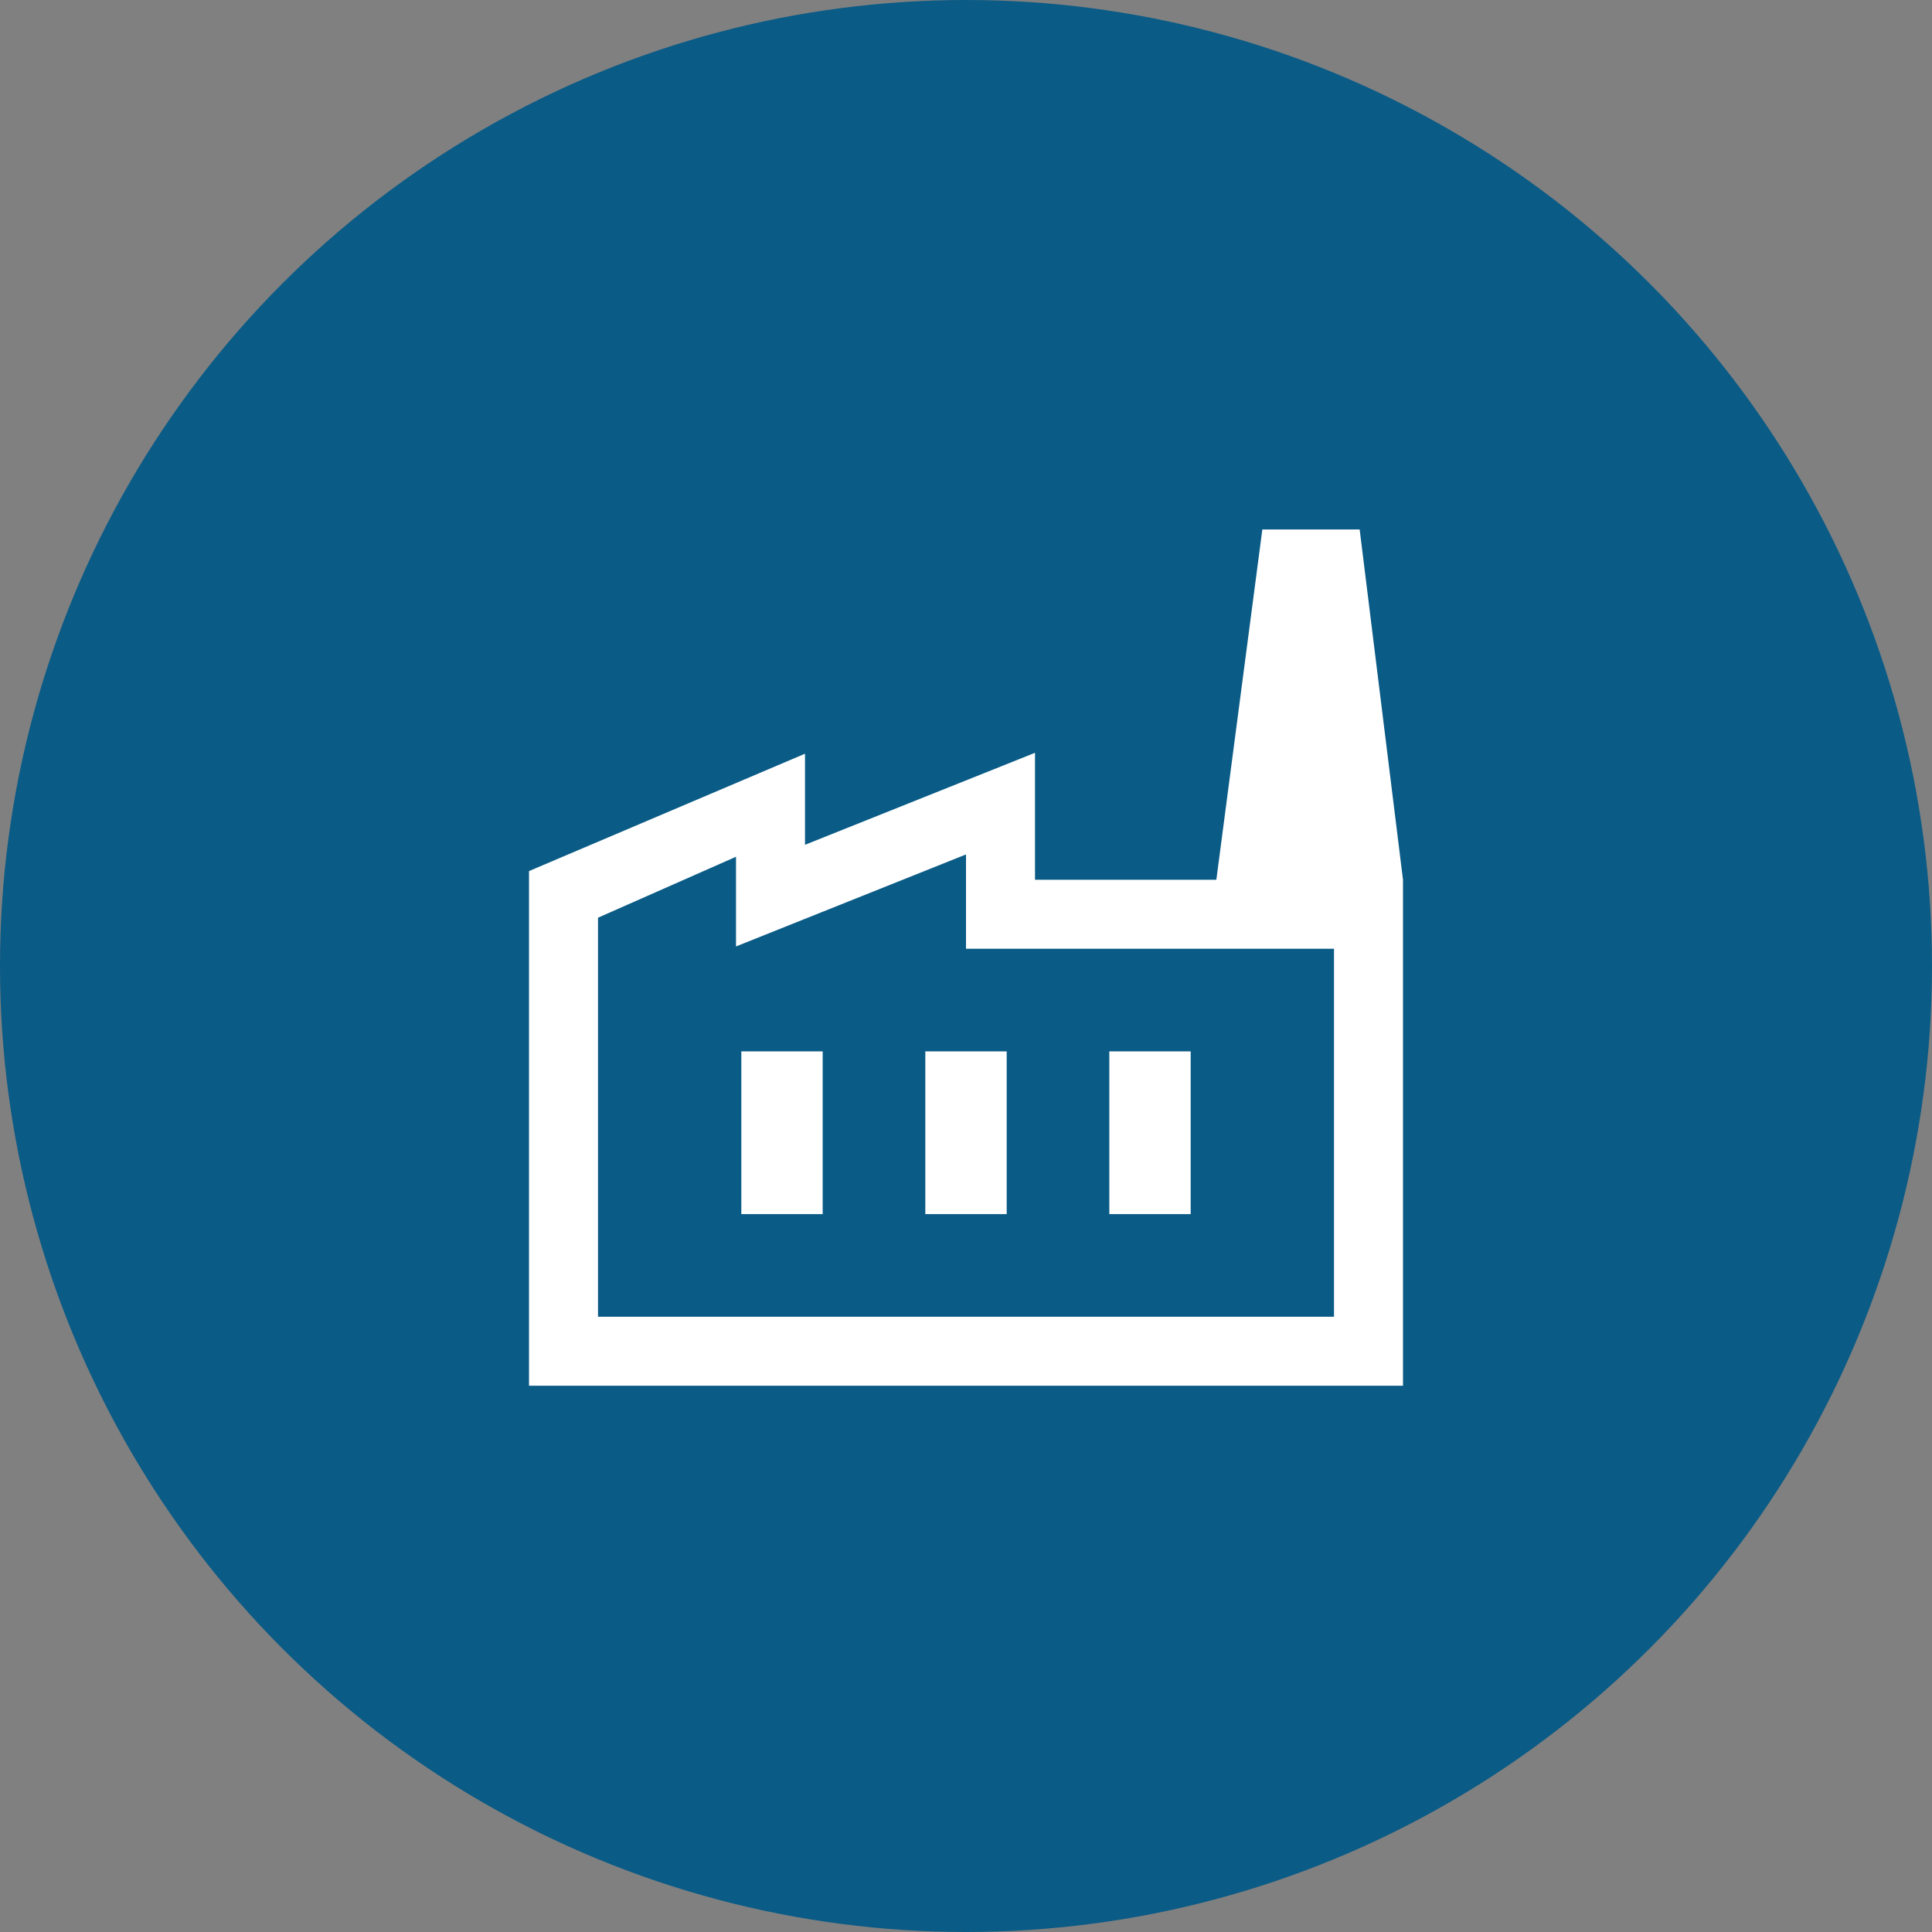 <?xml version="1.0" encoding="UTF-8"?>
<svg xmlns="http://www.w3.org/2000/svg" width="112" height="112" viewBox="0 0 112 112" fill="none">
  <rect x="0" y="0" width="112" height="112" fill="#808080" stroke="none"/>
  <circle cx="56" cy="56" r="56" fill="#0A5B86"></circle>
  <path d="M30.667 80.333V50.497L46.667 43.693V48.975L60 43.641V51H81.333V80.333H30.667ZM34.667 76.333H77.333V55H56V49.533L42.667 54.867V49.667L34.667 53.2V76.333ZM53.641 70.385H58.359V60.949H53.641V70.385ZM42.975 70.385H47.692V60.949H42.975V70.385ZM64.308 70.385H69.025V60.949H64.308V70.385ZM81.333 51H70.513L73.179 30.693H78.821L81.333 51Z" fill="white"></path>
</svg>
